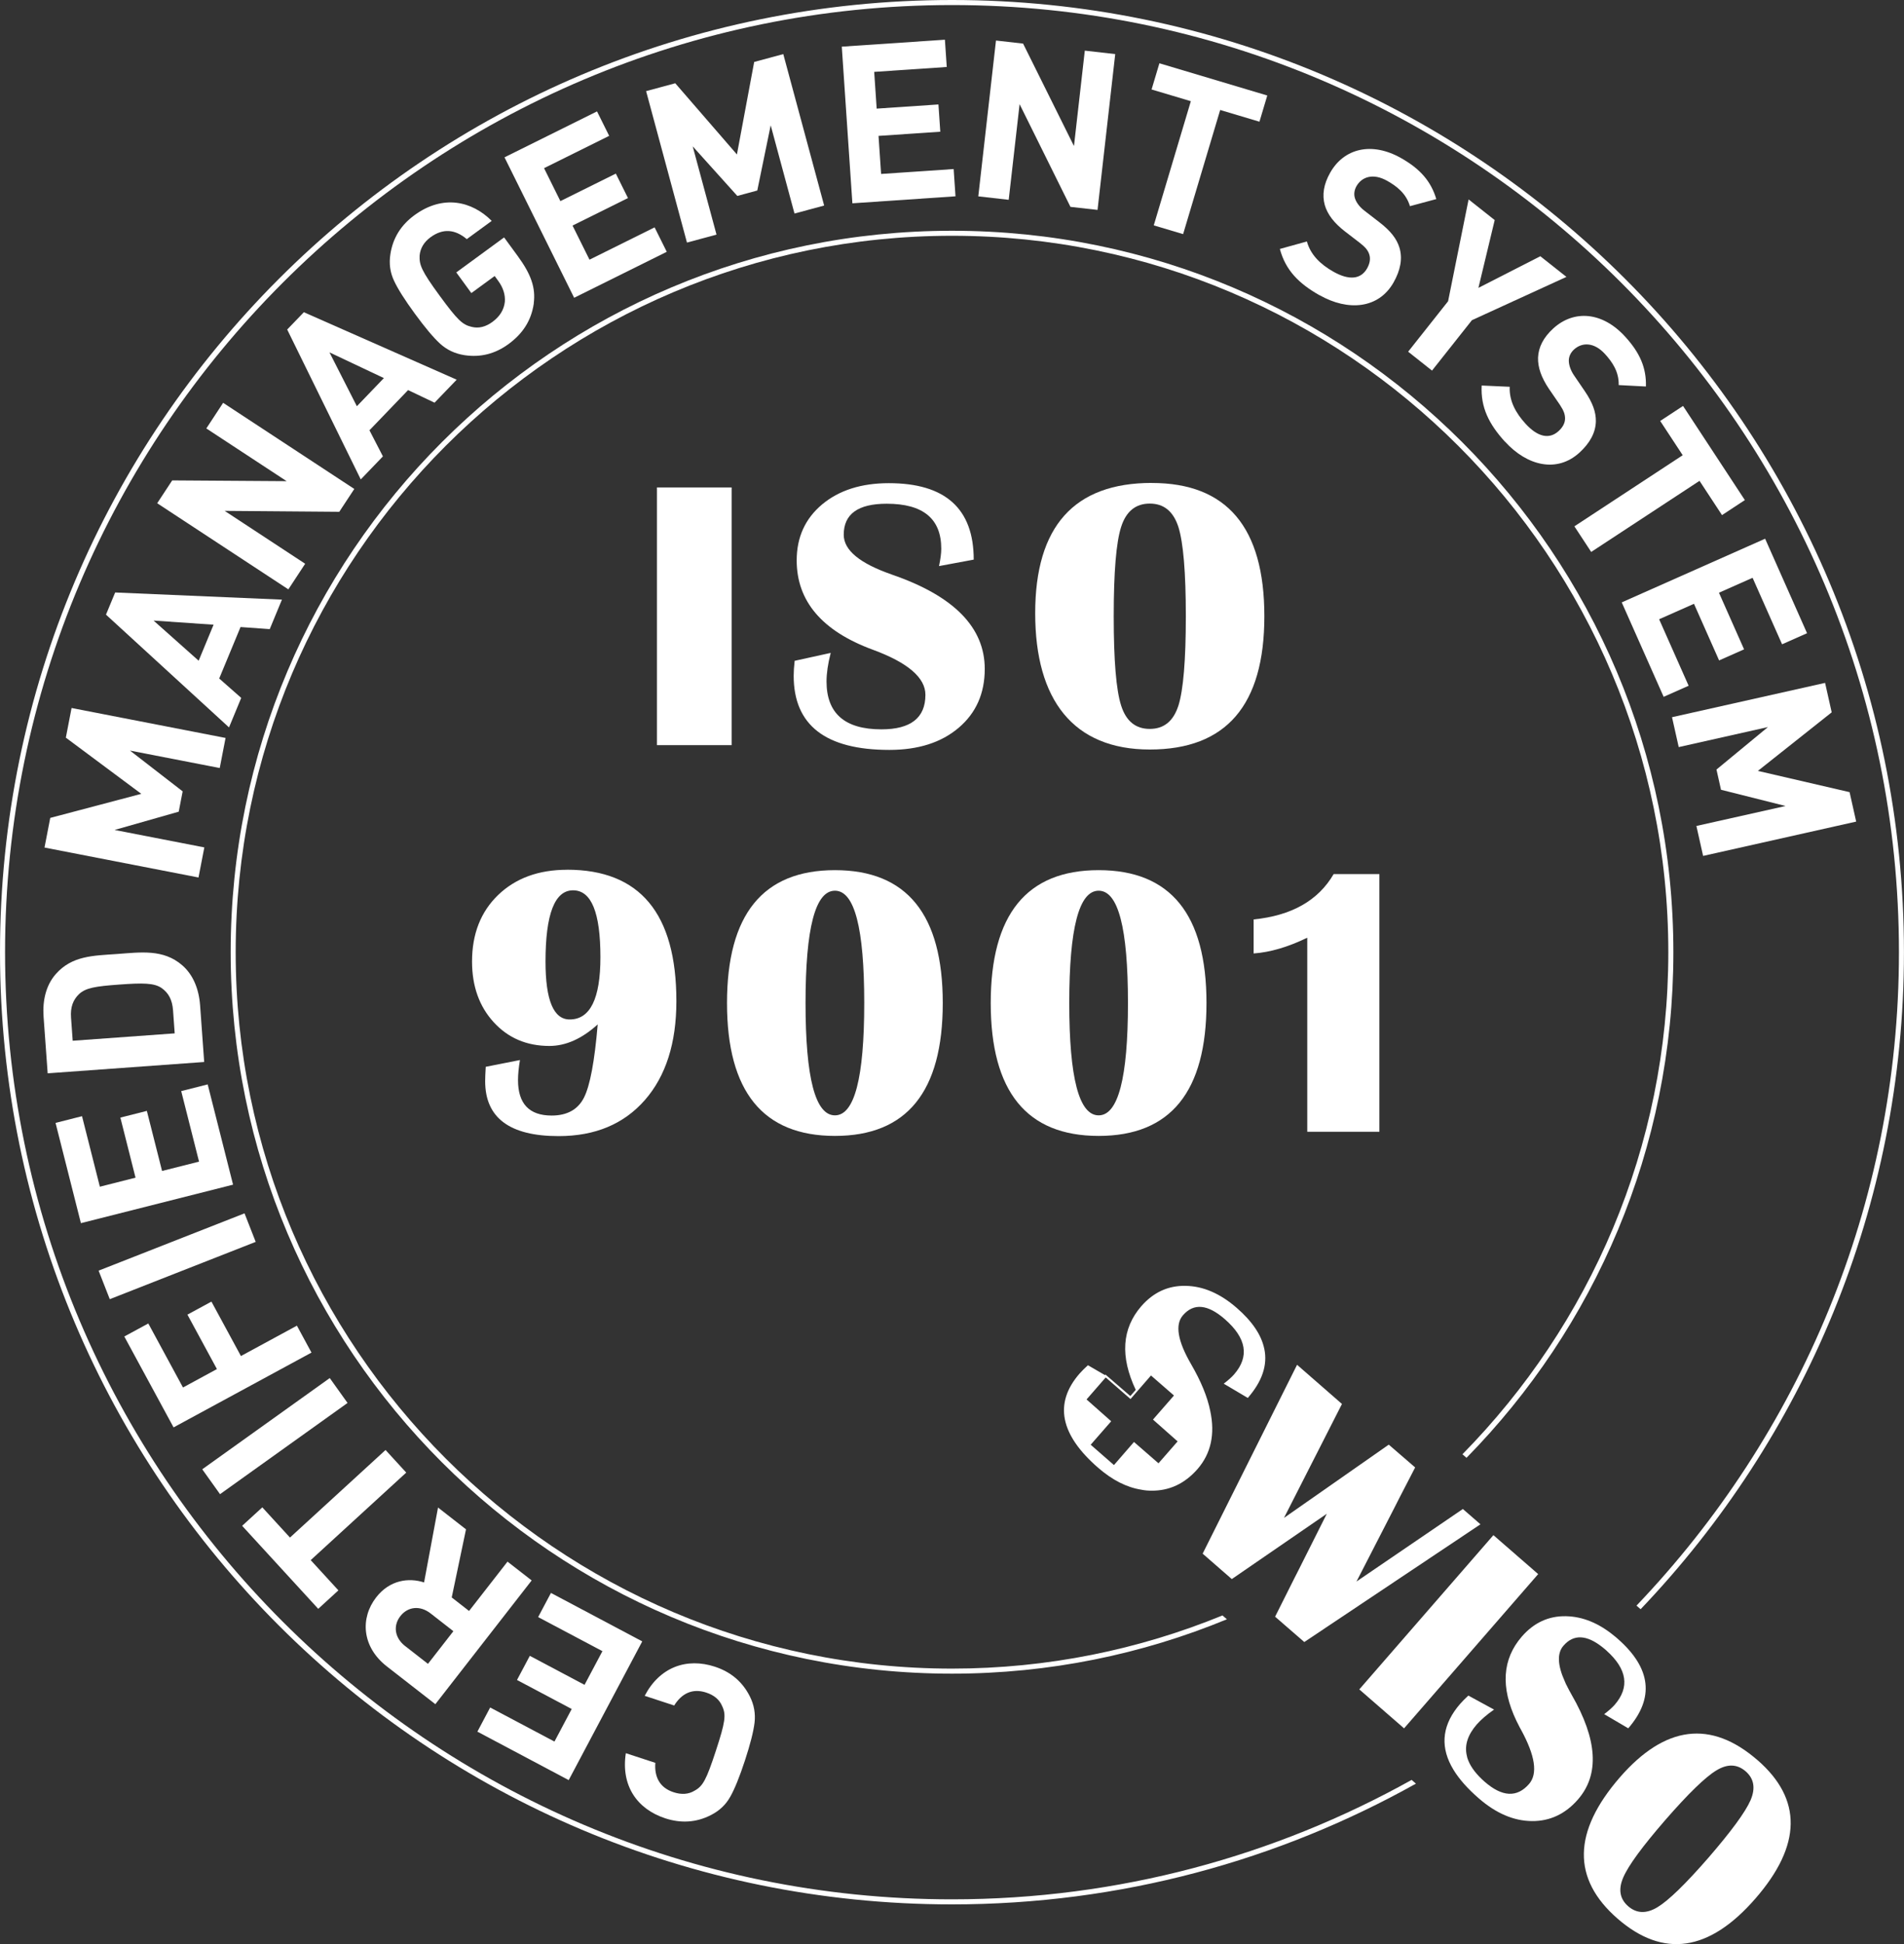 <?xml version="1.0" encoding="UTF-8"?> <svg xmlns="http://www.w3.org/2000/svg" id="Ebene_1" data-name="Ebene 1" width="391.82" height="400" viewBox="0 0 391.82 400"><rect x="0" y="0" width="391.82" height="400" fill="#333333" stroke="none"/><defs><style> .cls-1, .cls-2 { fill: #fff; } .cls-2 { fill-rule: evenodd; } </style></defs><g><path class="cls-1" d="M147.12,342.92c3.28,1.07,5.67,3.1,7.17,6.07,.9,1.77,1.2,3.59,.99,5.43-.22,1.84-.88,4.43-1.98,7.79-1.1,3.36-2.11,5.85-3.02,7.46-.92,1.65-2.24,2.89-4.01,3.79-2.97,1.51-6.1,1.72-9.37,.65-5.9-1.94-9.13-6.81-8.11-13.4l6.07,1.99c-.22,2.84,.86,5.1,3.74,6.04,1.64,.54,3.1,.45,4.36-.33,1.69-.93,2.4-2.22,4.35-8.17,1.95-5.94,2.14-7.41,1.33-9.15-.55-1.37-1.68-2.32-3.31-2.85-2.89-.95-5.09,.24-6.59,2.66l-6.07-1.99c3.08-5.91,8.61-7.91,14.46-5.99Z"></path><path class="cls-1" d="M132.16,337.72l-15.13,28.53-18.79-9.97,2.63-4.97,13.23,7.01,3.55-6.7-11.26-5.97,2.64-4.97,11.26,5.97,3.68-6.93-13.23-7.01,2.64-4.97,18.79,9.97Z"></path><path class="cls-1" d="M95.9,314.65l-2.94,14.02,3.57,2.78,7.91-10.15,4.97,3.87-19.82,25.46-9.98-7.77c-5.18-4.04-5.5-9.97-2.19-14.22,2.78-3.57,6.69-4.09,9.85-3.06l2.87-15.41,5.75,4.48Zm-12.51,24.03l4.68,3.65,5.23-6.72-4.68-3.65c-2.18-1.7-4.69-1.42-6.23,.55-1.53,1.96-1.19,4.47,.99,6.17Z"></path><path class="cls-1" d="M59.68,316.34l19.66-18.01,4.26,4.65-19.66,18.01,5.7,6.22-4.15,3.8-15.66-17.08,4.15-3.8,5.7,6.22Z"></path><path class="cls-1" d="M71.52,288.65l-26.24,18.77-3.66-5.12,26.24-18.77,3.66,5.12Z"></path><path class="cls-1" d="M37.66,285.47l6.98-3.79-6.07-11.2,4.94-2.68,6.07,11.2,11.52-6.25,3,5.54-28.38,15.39-10.14-18.7,4.94-2.68,7.13,13.16Z"></path><path class="cls-1" d="M52.62,255.51l-30.03,11.79-2.3-5.87,30.03-11.79,2.3,5.87Z"></path><path class="cls-1" d="M47.96,243.74l-31.31,7.92-5.22-20.63,5.45-1.38,3.67,14.51,7.34-1.86-3.12-12.36,5.45-1.38,3.13,12.36,7.61-1.92-3.67-14.51,5.45-1.38,5.22,20.62Z"></path><path class="cls-1" d="M37.49,198.59c2.28,1.97,3.45,4.94,3.69,8.28l.84,11.63-32.21,2.33-.84-11.63c-.24-3.35,.49-6.45,2.46-8.73,3.36-3.88,7.82-3.84,12.66-4.19,4.84-.35,9.52-1.05,13.4,2.31Zm-21.22,5.94c-1.23,1.18-1.81,2.68-1.65,4.85l.34,4.75,20.99-1.52-.34-4.75c-.16-2.17-.94-3.57-2.33-4.56-1.53-1.07-3.85-1.09-8.74-.73-4.89,.35-6.91,.68-8.27,1.96Z"></path><path class="cls-1" d="M45.22,158.02l-18.47-3.59,10.84,8.39-.81,4.18-13.2,3.76,18.47,3.59-1.2,6.19-31.69-6.16,1.18-6.1,18.74-4.95-15.53-11.56,1.18-6.1,31.69,6.16-1.2,6.19Z"></path><path class="cls-1" d="M55.5,129.44l-6-.43-4.39,10.59,4.53,3.99-2.51,6.07-25.32-23.2,1.89-4.56,34.32,1.47-2.51,6.07Zm-23.9-1.76l9.28,8.26,3.07-7.41-12.35-.85Z"></path><path class="cls-1" d="M69.82,105.3l-23.59-.19,16.57,10.88-3.46,5.27-26.99-17.72,3.09-4.7,23.55,.16-16.53-10.85,3.46-5.27,26.99,17.72-3.09,4.7Z"></path><path class="cls-1" d="M89.42,82.85l-5.44-2.59-7.95,8.27,2.77,5.37-4.56,4.74-15.14-30.84,3.43-3.56,31.45,13.88-4.56,4.74Zm-21.62-10.35l5.64,11.08,5.56-5.79-11.2-5.29Z"></path><path class="cls-1" d="M109.85,62.43c-.51,3.52-2.26,6.2-5.19,8.35-2.78,2.04-5.82,2.8-9.11,2.29-1.96-.31-3.62-1.11-4.99-2.36-1.36-1.25-3.09-3.3-5.18-6.16-2.09-2.85-3.52-5.12-4.3-6.8-.8-1.71-1.05-3.5-.74-5.47,.51-3.3,2.16-5.96,4.94-8,5.93-4.34,11.9-2.86,15.91,1.17l-5.13,3.75c-2.47-2.07-4.94-2.23-7.47-.38-1.35,.99-2.1,2.27-2.24,3.77-.07,1.9,.33,3.07,4.11,8.23,3.75,5.12,4.72,5.99,6.63,6.44,1.44,.35,2.86-.01,4.25-1.03,1.5-1.1,2.36-2.46,2.55-4.12,.12-1.44-.33-2.91-1.37-4.33l-.72-.99-4.8,3.51-3.1-4.25,9.84-7.2,2.78,3.8c2.79,3.8,3.73,6.55,3.32,9.76Z"></path><path class="cls-1" d="M118.16,61.28l-14.34-28.91,19.04-9.45,2.5,5.03-13.4,6.65,3.36,6.78,11.41-5.66,2.5,5.03-11.41,5.66,3.49,7.02,13.4-6.65,2.5,5.03-19.04,9.45Z"></path><path class="cls-1" d="M163.5,43.94l-4.9-18.16-2.76,13.42-4.11,1.11-9.18-10.2,4.9,18.16-6.08,1.64-8.41-31.16,6-1.62,12.69,14.65,3.55-19.03,5.99-1.62,8.41,31.16-6.08,1.64Z"></path><path class="cls-1" d="M175.41,41.81l-2.18-32.21,21.22-1.43,.38,5.61-14.93,1.01,.51,7.56,12.71-.86,.38,5.61-12.71,.86,.53,7.83,14.93-1.01,.38,5.61-21.22,1.44Z"></path><path class="cls-1" d="M220.28,42.55l-10.46-21.12-2.24,19.68-6.26-.71,3.64-32.06,5.58,.63,10.47,21.08,2.23-19.63,6.26,.71-3.64,32.06-5.59-.63Z"></path><path class="cls-1" d="M251.1,22.62l-7.63,25.55-6.04-1.8,7.63-25.55-8.08-2.41,1.61-5.39,22.2,6.63-1.61,5.39-8.08-2.41Z"></path><path class="cls-1" d="M271.53,60.74c-4.26-2.41-6.98-5.15-8.15-9.52l5.56-1.54c.77,2.78,2.84,4.74,5.44,6.21,3.23,1.83,5.66,1.59,6.94-.65,.56-.99,.75-1.97,.47-2.86-.26-.83-.74-1.46-1.93-2.39l-3.12-2.4c-2.21-1.72-3.56-3.47-4.12-5.41-.58-2.1-.22-4.3,1.12-6.66,2.84-5.01,8.54-6.42,14.61-2.98,3.86,2.19,6.13,4.73,7.22,8.42l-5.42,1.46c-.81-2.7-2.81-4.15-4.66-5.2-2.92-1.66-5.25-.84-6.35,1.09-.4,.71-.59,1.59-.31,2.48,.26,.83,.92,1.78,1.98,2.58l3.04,2.35c2.36,1.81,3.58,3.44,4.13,5.21,.7,2.27,.2,4.7-1.2,7.18-3.09,5.44-9.37,5.95-15.24,2.62Z"></path><path class="cls-1" d="M302.91,65.87l-8.22,10.38-4.91-3.89,8.22-10.38,4.22-20.95,5.37,4.25-3.35,13.95,12.74-6.51,5.37,4.25-19.43,8.9Z"></path><path class="cls-1" d="M309.72,90.9c-3.3-3.62-5.04-7.06-4.81-11.58l5.77,.26c-.13,2.88,1.23,5.38,3.25,7.59,2.51,2.75,4.89,3.27,6.8,1.53,.84-.76,1.33-1.64,1.34-2.57,0-.87-.25-1.62-1.09-2.88l-2.23-3.25c-1.56-2.32-2.3-4.41-2.24-6.43,.1-2.18,1.12-4.15,3.13-5.99,4.25-3.88,10.11-3.46,14.81,1.7,3,3.28,4.37,6.39,4.26,10.24l-5.6-.29c.06-2.82-1.39-4.81-2.82-6.39-2.26-2.48-4.74-2.43-6.38-.93-.6,.55-1.06,1.33-1.07,2.26,0,.87,.33,1.97,1.08,3.07l2.17,3.18c1.68,2.45,2.34,4.38,2.32,6.24-.04,2.37-1.26,4.53-3.37,6.46-4.62,4.22-10.75,2.76-15.31-2.23Z"></path><path class="cls-1" d="M349.74,98.93l-22.29,14.63-3.46-5.27,22.29-14.63-4.63-7.05,4.7-3.09,12.72,19.37-4.7,3.09-4.63-7.05Z"></path><path class="cls-1" d="M333.73,123.94l29.51-13.1,8.63,19.44-5.14,2.28-6.07-13.68-6.92,3.07,5.17,11.65-5.14,2.28-5.17-11.65-7.17,3.18,6.07,13.68-5.14,2.28-8.63-19.44Z"></path><path class="cls-1" d="M349.09,169.94l18.36-4.11-13.29-3.34-.93-4.16,10.59-8.74-18.36,4.12-1.38-6.15,31.5-7.06,1.36,6.06-15.19,12.05,18.87,4.37,1.36,6.06-31.5,7.06-1.38-6.15Z"></path></g><g><path class="cls-1" d="M135.19,100.29v53.02h15.37v-53.02h-15.37Z"></path><path class="cls-1" d="M183.53,118.21c-6.6-2.29-9.9-5.01-9.9-8.19,0-4.26,2.94-6.38,8.85-6.38,7.48,0,11.22,3.08,11.22,9.25,0,.95-.16,2.15-.46,3.58l7.14-1.33c0-10.48-5.83-15.73-17.48-15.73-5.67,0-10.24,1.47-13.72,4.37-3.48,2.92-5.23,6.76-5.23,11.51,0,8.41,5.23,14.54,15.65,18.38,7.24,2.66,10.84,5.77,10.84,9.29,0,4.73-3.02,7.1-9.05,7.1-7.54,0-11.3-3.28-11.3-9.86,0-1.65,.28-3.62,.86-5.87l-7.42,1.63c-.14,1.21-.2,2.25-.2,3.08,0,10.16,6.56,15.25,19.69,15.25,5.93,0,10.68-1.51,14.26-4.55,3.58-3.04,5.37-7.08,5.37-12.11,0-8.57-6.38-15.03-19.11-19.41Z"></path><path class="cls-1" d="M237.03,99.36c-15.99,0-24,8.95-24,26.81s7.86,28.04,23.59,28.04,23.57-9.13,23.57-27.42-7.72-27.42-23.15-27.42Zm5.47,45.82c-1.03,3.2-2.98,4.79-5.89,4.79s-4.87-1.59-5.89-4.79c-1.03-3.2-1.53-9.33-1.53-18.39s.5-15.19,1.53-18.39c1.01-3.18,2.98-4.79,5.89-4.79s4.85,1.61,5.89,4.81c1.01,3.22,1.53,9.35,1.53,18.38s-.52,15.19-1.53,18.39Z"></path><path class="cls-1" d="M116.71,178.95c-5.87,0-10.6,1.73-14.2,5.19-3.58,3.46-5.37,8.01-5.37,13.7,0,5.07,1.49,9.23,4.45,12.47,2.98,3.26,6.8,4.89,11.47,4.89,3.38,0,6.7-1.49,9.94-4.43-.64,7.56-1.57,12.57-2.82,15.05-1.25,2.47-3.48,3.7-6.66,3.7-4.61,0-6.92-2.43-6.92-7.3,0-1.19,.14-2.57,.4-4.12l-7.04,1.39c-.08,1.27-.12,2.27-.12,2.96,0,7.54,5.05,11.3,15.11,11.3,7.52,0,13.42-2.47,17.76-7.42,4.32-4.95,6.48-11.73,6.48-20.34,0-18.04-7.5-27.05-22.49-27.05Zm.52,30.8c-3.32,0-4.97-3.98-4.97-11.91,0-9.76,1.89-14.66,5.67-14.66s5.63,4.59,5.63,13.76c0,8.53-2.11,12.81-6.32,12.81Z"></path><path class="cls-1" d="M171.82,179.03c-14.82,0-22.21,9.13-22.21,27.34s7.4,27.34,22.21,27.34,22.19-9.11,22.19-27.34-7.4-27.34-22.19-27.34Zm0,50.45c-4.04,0-6.05-7.7-6.05-23.11s2.01-23.11,6.05-23.11,6.03,7.72,6.03,23.11-2.01,23.11-6.03,23.11Z"></path><path class="cls-1" d="M226.09,179.03c-14.82,0-22.21,9.13-22.21,27.34s7.4,27.34,22.21,27.34,22.19-9.11,22.19-27.34-7.4-27.34-22.19-27.34Zm0,50.45c-4.04,0-6.05-7.7-6.05-23.11s2.01-23.11,6.05-23.11,6.03,7.72,6.03,23.11-2.01,23.11-6.03,23.11Z"></path><path class="cls-1" d="M274.45,179.84c-3.18,5.45-8.67,8.55-16.47,9.33v7c3.38-.24,7.06-1.31,11.04-3.24v39.93h14.84v-53.02h-9.41Z"></path></g><path class="cls-1" d="M361.67,362.14c-9.59-8.33-19.03-7.14-28.32,3.54-9.72,11.2-9.88,20.88-.48,29.07,9.41,8.17,18.87,6.8,28.38-4.14,9.53-10.96,9.66-20.44,.42-28.48Zm-1.43,8.25c-1.07,2.45-3.96,6.38-8.65,11.81-4.73,5.43-8.21,8.81-10.5,10.2-2.27,1.37-4.28,1.31-6.01-.18-1.75-1.51-2.09-3.5-1.03-5.95,1.05-2.45,3.94-6.38,8.65-11.81,4.73-5.43,8.23-8.83,10.5-10.2,2.27-1.39,4.28-1.33,6.03,.18,1.73,1.51,2.07,3.48,1.01,5.95Z"></path><rect class="cls-1" x="277.1" y="329.64" width="42.06" height="12.21" transform="translate(-150.85 340.38) rotate(-48.99)"></rect><path class="cls-2" d="M335.09,355.6l-4.97-2.92c.93-.7,1.63-1.33,2.15-1.91,3.14-3.62,2.59-7.34-1.67-11.16-.08-.08-.16-.14-.24-.22-.18-.16-.36-.3-.54-.44-3.3-2.64-5.99-2.76-8.07-.36-1.35,1.53-1.25,4.02,.3,7.42,.12,.3,.26,.62,.44,.93,.26,.56,.58,1.11,.91,1.71,5.35,9.27,5.79,16.45,1.33,21.58-2.61,3-5.79,4.49-9.51,4.45-3.72-.04-7.36-1.59-10.92-4.69-2.27-1.97-4-3.92-5.17-5.83-.18-.3-.34-.6-.5-.88-2.31-4.39-1.69-8.63,1.83-12.69,.44-.5,.99-1.07,1.71-1.73l5.29,2.88c-1.51,1.05-2.7,2.09-3.56,3.06-1.85,2.13-2.55,4.28-2.05,6.4,.06,.34,.16,.68,.3,1.01,.58,1.45,1.71,2.92,3.38,4.38,3.6,3.14,6.66,3.3,9.13,.46,1.83-2.11,1.27-5.83-1.67-11.2-.18-.3-.34-.62-.48-.91-.16-.32-.32-.62-.46-.91-3.28-6.9-2.9-12.67,1.13-17.32,2.47-2.84,5.51-4.26,9.11-4.18,3.42,.08,6.7,1.41,9.92,4.06,.2,.14,.38,.32,.58,.48,.06,.06,.14,.12,.2,.18,6.8,6.01,7.48,12.11,2.09,18.34Z"></path><polygon class="cls-2" points="304.66 313.62 268.41 337.84 262.4 332.63 266.38 324.69 267.21 323.06 273.04 311.45 253.49 324.89 247.49 319.66 266.92 280.8 276.16 288.86 264.23 312.3 285.79 297.23 291.22 301.92 288.07 308.01 286.88 310.35 279.15 325.39 301.04 310.47 304.66 313.62"></polygon><path class="cls-2" d="M260.17,277.5c-.58-2.82-2.47-5.63-5.67-8.41-3.4-2.96-6.9-4.47-10.5-4.53-3.6-.08-6.64,1.33-9.13,4.18-4,4.61-4.39,10.34-1.15,17.22l-1.11,1.27-5.13-4.43-.1,.12-3.5-2.03c-.72,.66-1.29,1.23-1.73,1.73-5.29,6.09-4.02,12.55,3.86,19.39,2.9,2.51,5.85,4.02,8.87,4.49,.68,.14,1.35,.2,2.05,.2,3.72,.04,6.88-1.45,9.51-4.45,2.76-3.18,3.64-7.18,2.61-11.97-.58-2.9-1.91-6.11-3.94-9.61-2.78-4.79-3.34-8.15-1.67-10.06,2.21-2.55,5.09-2.27,8.61,.8,4.47,3.9,5.11,7.68,1.91,11.37-.5,.58-1.21,1.19-2.13,1.91l1.39,.82,3.56,2.11c2.96-3.4,4.1-6.76,3.4-10.1Zm-21.76,23.57l-5.05-4.39-4.12,4.75-4.79-4.18,4.22-4.83-5.07-4.49,3.84-4.41,.1-.12,5.11,4.45,1.27-1.47,2.94-3.38,4.73,4.12-4.32,4.95,5.07,4.49-3.94,4.51Z"></path><path class="cls-1" d="M290.49,366.21c-28.03,15.63-60.27,24.57-94.58,24.57C88.46,390.79,1.04,303.37,1.04,195.91S88.46,1.04,195.91,1.04s194.87,87.42,194.87,194.87c0,52.1-20.59,99.44-54.01,134.44l.85,.74c33.55-35.16,54.19-82.75,54.19-135.18C391.82,87.71,304.11,0,195.91,0S0,87.71,0,195.91s87.71,195.91,195.91,195.91c34.67,0,67.21-9.04,95.47-24.84l-.88-.77Z"></path><path class="cls-1" d="M251.57,332.37c-17.18,7.03-35.97,10.94-55.66,10.94-81.28,0-147.41-66.13-147.41-147.41S114.63,48.51,195.91,48.51s147.41,66.13,147.41,147.41c0,40.2-16.19,76.67-42.37,103.29l.84,.73c26.32-26.79,42.57-63.5,42.57-104.02,0-81.98-66.46-148.44-148.44-148.44S47.47,113.93,47.47,195.91s66.46,148.44,148.44,148.44c20.03,0,39.13-3.99,56.57-11.19l-.91-.79Z"></path></svg> 